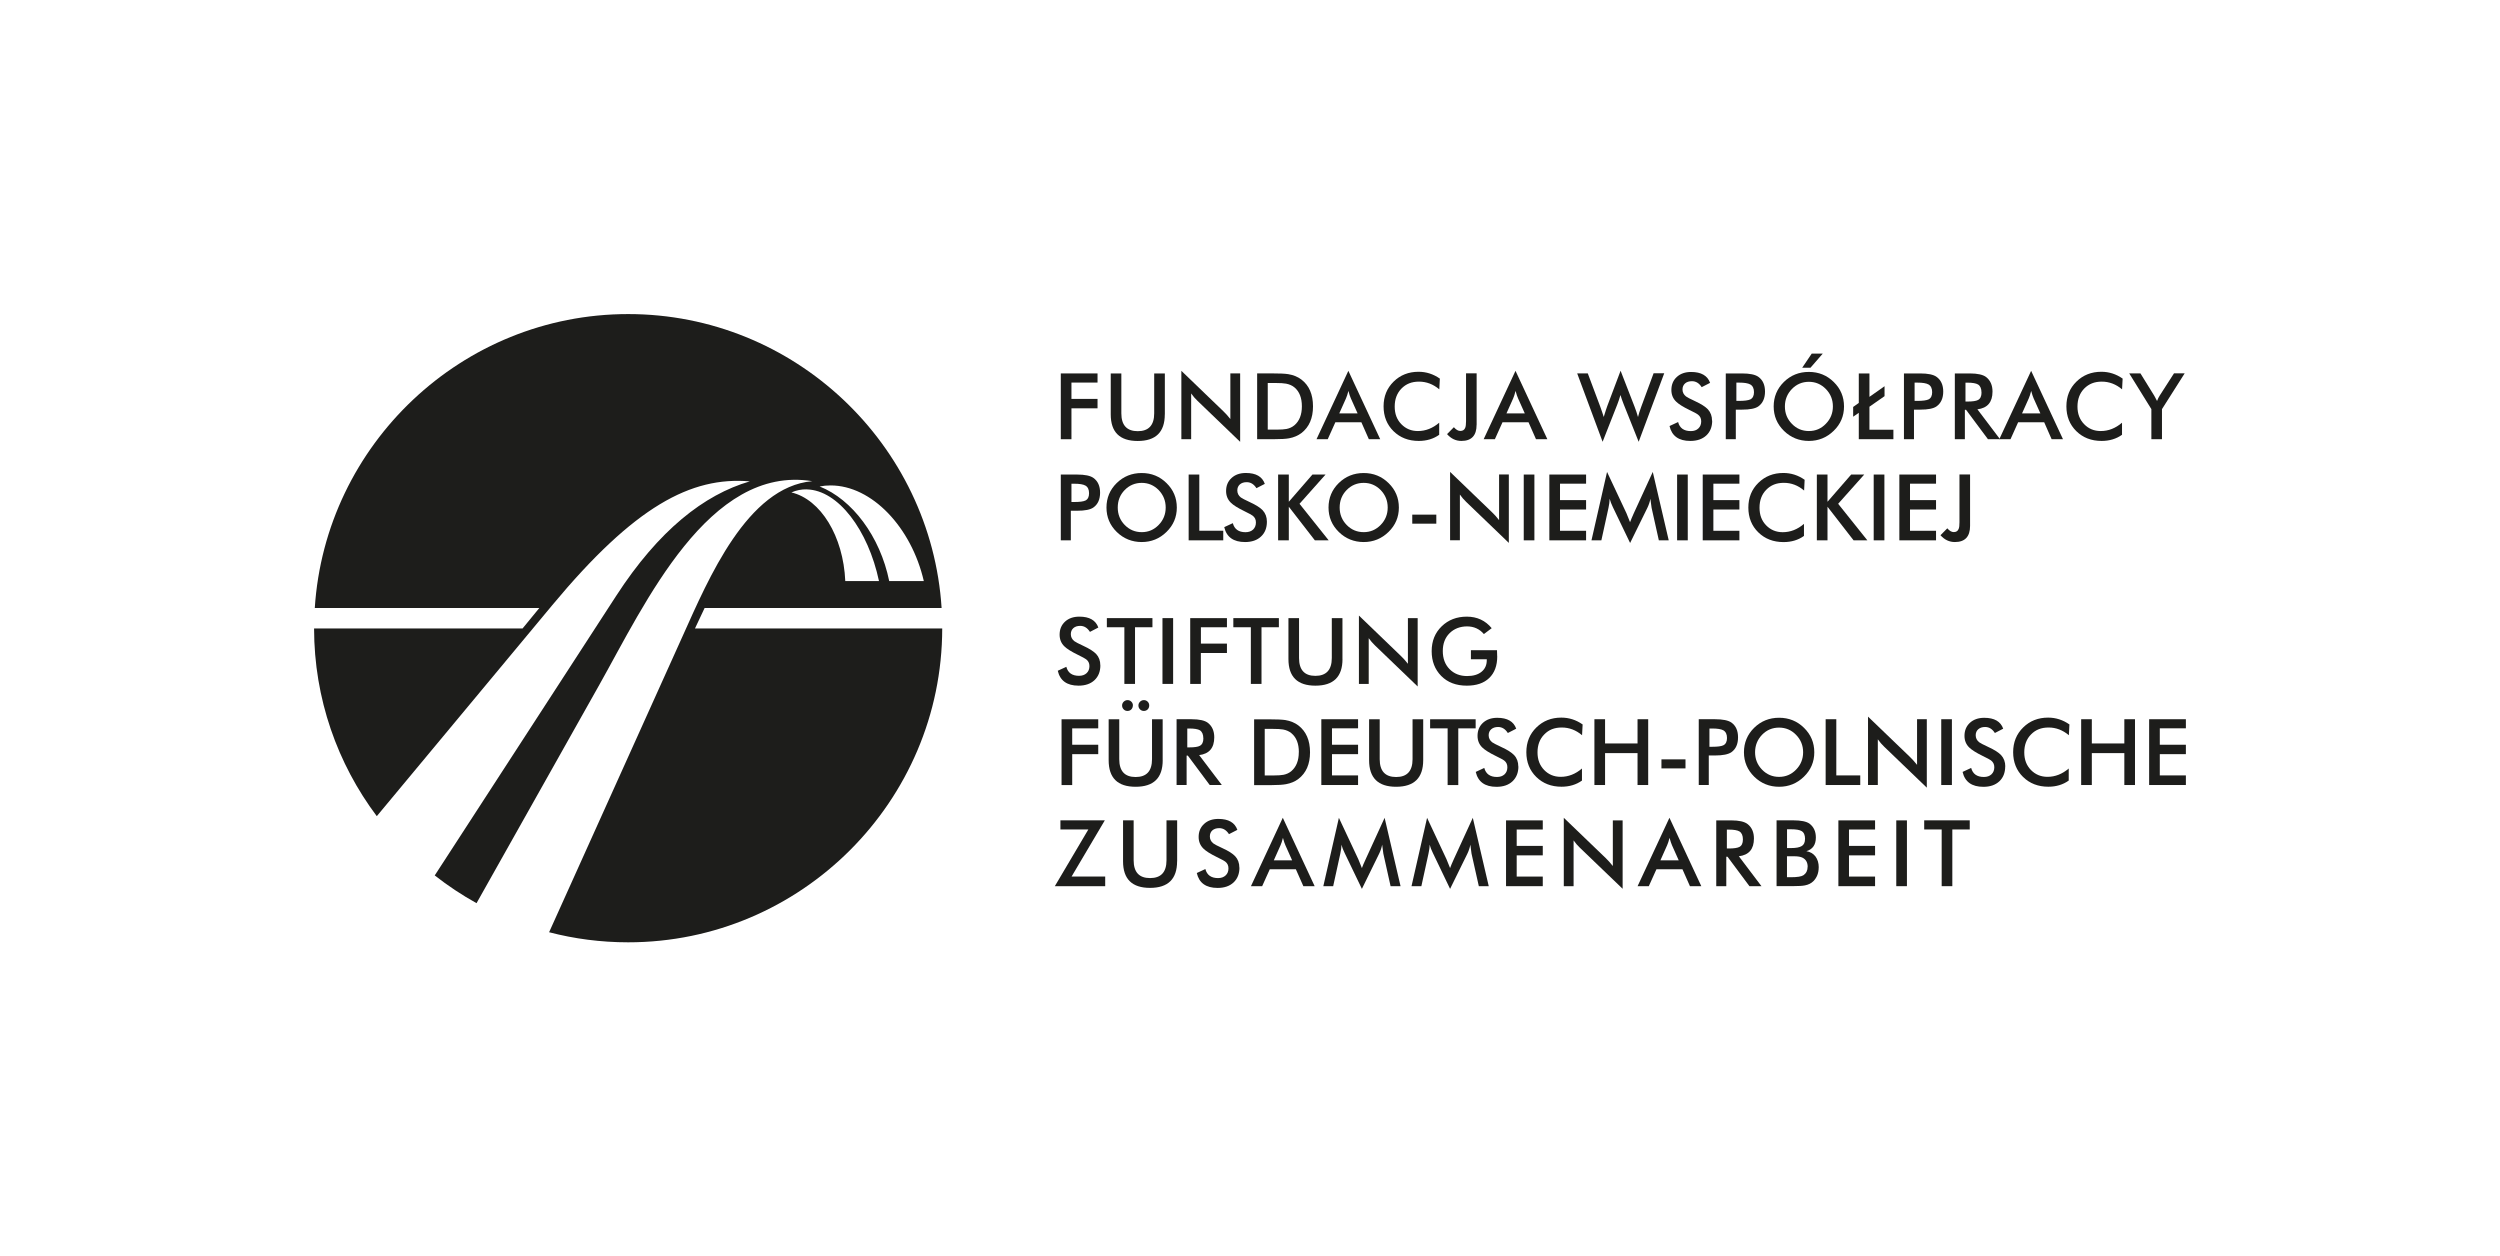 <?xml version="1.0" encoding="UTF-8"?><svg id="Layer_1" xmlns="http://www.w3.org/2000/svg" viewBox="0 0 528.14 265.41"><defs><style>.cls-1{fill:none;}.cls-1,.cls-2{stroke-width:0px;}.cls-2{fill:#1d1d1b;}</style></defs><rect class="cls-1" x="0" y="0" width="528.14" height="265.41"/><path class="cls-2" d="M232.46,140.55c0,1.31-.41,2.35-1.23,3.13-.83.78-1.95,1.17-3.38,1.17-2.45,0-3.91-1.06-4.39-3.15l1.81-.83c.33,1.27,1.23,1.9,2.68,1.9.67,0,1.21-.19,1.6-.56.4-.37.6-.87.6-1.49s-.23-1.08-.7-1.44c-.2-.16-.78-.47-1.77-.96-1.38-.67-2.32-1.27-2.84-1.79-.66-.65-.99-1.46-.99-2.45,0-1.13.38-2.04,1.14-2.75.77-.71,1.78-1.06,3.03-1.06,2.13,0,3.46.76,4.01,2.3l-1.77.92c-.53-.84-1.22-1.27-2.06-1.27-.61,0-1.1.16-1.45.48-.35.32-.53.74-.53,1.27,0,.6.25,1.09.74,1.48.26.19.89.53,1.9.99,1.3.6,2.2,1.18,2.72,1.73.58.63.87,1.43.87,2.39Z"/><path class="cls-2" d="M243.46,132.51h-3.68v11.97h-2.25v-11.97h-3.7v-1.93h9.63v1.93Z"/><path class="cls-2" d="M247.83,144.48h-2.25v-13.9h2.25v13.9Z"/><path class="cls-2" d="M259.19,137.95h-5.5v6.53h-2.25v-13.9h7.76v1.93h-5.5v3.46h5.5v1.99Z"/><path class="cls-2" d="M270.17,132.51h-3.67v11.97h-2.25v-11.97h-3.7v-1.93h9.62v1.93Z"/><path class="cls-2" d="M283.61,139.23c0,3.75-1.91,5.62-5.72,5.62s-5.7-1.87-5.7-5.62v-8.65h2.24v8.43c0,2.51,1.15,3.77,3.45,3.77s3.47-1.26,3.47-3.77v-8.43h2.25v8.65Z"/><path class="cls-2" d="M299.5,145.03l-9.01-8.66c-.49-.46-.94-.99-1.34-1.55v9.66h-2.07v-14.44l8.83,8.5c.49.45.99,1.02,1.52,1.69v-9.64h2.06v14.45Z"/><path class="cls-2" d="M316.3,138.66c0,1.97-.57,3.5-1.7,4.58-1.12,1.08-2.7,1.61-4.72,1.61-2.26,0-4.06-.68-5.41-2.05-1.35-1.37-2.02-3.11-2.02-5.24s.7-3.87,2.11-5.24c1.41-1.37,3.18-2.05,5.32-2.05s3.92.81,5.25,2.44l-1.65,1.24c-.92-1.08-2.11-1.62-3.56-1.62s-2.73.48-3.69,1.44c-.96.95-1.43,2.21-1.43,3.77s.47,2.85,1.43,3.82c.95.97,2.19,1.46,3.7,1.46,1.29,0,2.32-.3,3.05-.9.74-.6,1.11-1.42,1.11-2.46v-.19h-3.35v-1.91h5.51c.02.76.04,1.19.04,1.3Z"/><path class="cls-2" d="M232.01,159.32h-5.5v6.53h-2.25v-13.9h7.75v1.92h-5.5v3.46h5.5v1.99Z"/><path class="cls-2" d="M245.63,160.59c0,3.75-1.9,5.62-5.72,5.62s-5.7-1.87-5.7-5.62v-8.64h2.24v8.43c0,2.51,1.15,3.77,3.46,3.77s3.46-1.25,3.46-3.77v-8.43h2.25v8.64ZM239.32,149.03c0,.33-.11.61-.32.83-.21.22-.48.33-.81.33s-.6-.11-.81-.34c-.22-.22-.33-.49-.33-.82,0-.3.11-.56.34-.79.23-.22.5-.34.81-.34s.58.11.8.33c.22.21.34.49.34.8ZM242.78,149.03c0,.33-.11.61-.32.83-.22.22-.49.33-.81.33s-.6-.11-.82-.34c-.22-.22-.33-.49-.33-.82,0-.3.11-.56.34-.79.23-.22.5-.34.81-.34s.58.11.8.33c.22.21.33.49.33.8Z"/><path class="cls-2" d="M258.11,165.84h-2.55l-4.63-6.22h-.25v6.22h-2.12v-13.9h3.15c1.65,0,2.81.26,3.47.77.89.7,1.34,1.72,1.34,3.05,0,2.24-1.06,3.5-3.19,3.76l4.79,6.32ZM254.21,155.98c0-.82-.25-1.39-.72-1.7-.43-.25-1.18-.38-2.26-.38h-.41v3.99h.41c1.09,0,1.84-.11,2.24-.33.49-.26.75-.78.75-1.57Z"/><path class="cls-2" d="M276.75,158.91c0,2.5-.81,4.38-2.45,5.64-.72.56-1.6.92-2.61,1.11-.69.13-1.72.2-3.09.2h-3.66v-13.9h3.06c1.63,0,2.8.05,3.5.15,1.1.18,2.04.57,2.8,1.15,1.63,1.26,2.45,3.14,2.45,5.66ZM274.39,158.89c0-1.79-.52-3.12-1.58-4-.47-.39-1.05-.65-1.75-.78-.49-.09-1.24-.13-2.24-.13h-1.64v9.84h1.91c.91,0,1.6-.05,2.06-.14.65-.13,1.2-.39,1.65-.77,1.05-.9,1.58-2.23,1.58-4.01Z"/><path class="cls-2" d="M286.9,165.84h-7.76v-13.9h7.76v1.92h-5.51v3.47h5.51v1.99h-5.51v4.49h5.51v2.03Z"/><path class="cls-2" d="M300.66,160.59c0,3.75-1.91,5.62-5.72,5.62s-5.71-1.87-5.71-5.62v-8.64h2.24v8.43c0,2.51,1.16,3.77,3.47,3.77s3.47-1.25,3.47-3.77v-8.43h2.25v8.64Z"/><path class="cls-2" d="M311.74,153.87h-3.67v11.98h-2.25v-11.98h-3.7v-1.92h9.62v1.92Z"/><path class="cls-2" d="M320.77,161.92c0,1.31-.42,2.35-1.24,3.13-.82.78-1.95,1.17-3.38,1.17-2.44,0-3.91-1.05-4.39-3.15l1.8-.84c.34,1.27,1.24,1.91,2.68,1.91.68,0,1.21-.19,1.61-.56.4-.38.59-.88.59-1.5s-.23-1.08-.7-1.44c-.2-.15-.79-.47-1.77-.95-1.38-.67-2.32-1.28-2.84-1.79-.66-.65-.99-1.46-.99-2.45,0-1.12.38-2.04,1.14-2.75.77-.7,1.77-1.06,3.03-1.06,2.12,0,3.46.77,4,2.3l-1.77.91c-.53-.84-1.22-1.27-2.06-1.27-.61,0-1.09.16-1.45.48-.36.31-.54.74-.54,1.27,0,.6.25,1.09.74,1.48.26.19.9.52,1.91.99,1.3.59,2.2,1.17,2.73,1.73.59.63.88,1.43.88,2.39Z"/><path class="cls-2" d="M334.34,153.04l-.12,2.28c-1.28-1.08-2.7-1.63-4.28-1.63s-2.75.48-3.7,1.46c-.96.97-1.43,2.23-1.43,3.79s.47,2.75,1.4,3.72c.93.96,2.1,1.45,3.5,1.45,1.63,0,3.13-.59,4.49-1.76v2.55c-1.22.87-2.66,1.3-4.32,1.3-2.15,0-3.93-.69-5.33-2.06-1.4-1.38-2.1-3.12-2.1-5.23s.71-3.85,2.12-5.23c1.42-1.39,3.17-2.08,5.27-2.08,1.62,0,3.12.48,4.49,1.44Z"/><path class="cls-2" d="M348.19,165.84h-2.25v-6.74h-6.86v6.74h-2.25v-13.9h2.25v5.12h6.86v-5.12h2.25v13.9Z"/><path class="cls-2" d="M356.07,162.33h-5.08v-1.91h5.08v1.91Z"/><path class="cls-2" d="M367.17,155.77c0,1.42-.46,2.46-1.39,3.13-.66.46-1.81.7-3.48.7h-1.31v6.24h-2.12v-13.9h3.42c1.66,0,2.82.24,3.49.71.93.67,1.39,1.71,1.39,3.11ZM364.84,155.91c0-.79-.26-1.33-.78-1.63-.45-.25-1.24-.38-2.35-.38h-.58v3.86h.58c1.14,0,1.92-.1,2.35-.31.52-.26.78-.77.78-1.54Z"/><path class="cls-2" d="M383.28,158.92c0,2.02-.73,3.74-2.19,5.16-1.46,1.42-3.2,2.13-5.24,2.13s-3.81-.71-5.26-2.13c-1.44-1.43-2.17-3.15-2.17-5.16s.72-3.76,2.16-5.17c1.44-1.41,3.2-2.12,5.27-2.12s3.82.71,5.26,2.13c1.45,1.42,2.17,3.14,2.17,5.16ZM380.92,158.92c0-1.44-.5-2.67-1.49-3.68-.99-1.02-2.19-1.53-3.59-1.53s-2.61.5-3.59,1.51c-.98,1.02-1.48,2.25-1.48,3.7s.5,2.67,1.48,3.68c.98,1.01,2.18,1.52,3.59,1.52s2.6-.51,3.59-1.53c.99-1.01,1.49-2.24,1.49-3.67Z"/><path class="cls-2" d="M392.99,165.84h-7.31v-13.9h2.25v11.87h5.06v2.03Z"/><path class="cls-2" d="M407.05,166.4l-9.01-8.66c-.49-.47-.94-.99-1.34-1.56v9.66h-2.07v-14.45l8.84,8.5c.48.46.98,1.01,1.52,1.69v-9.64h2.06v14.45Z"/><path class="cls-2" d="M412.35,165.84h-2.25v-13.9h2.25v13.9Z"/><path class="cls-2" d="M423.61,161.92c0,1.31-.41,2.35-1.23,3.13-.83.78-1.95,1.17-3.37,1.17-2.45,0-3.92-1.05-4.4-3.15l1.81-.84c.34,1.27,1.23,1.91,2.69,1.91.67,0,1.21-.19,1.6-.56.4-.38.6-.88.6-1.5s-.24-1.08-.7-1.44c-.19-.15-.78-.47-1.77-.95-1.37-.67-2.32-1.28-2.84-1.79-.66-.65-.99-1.46-.99-2.45,0-1.12.38-2.04,1.14-2.75.77-.7,1.78-1.06,3.04-1.06,2.12,0,3.46.77,4,2.3l-1.76.91c-.53-.84-1.22-1.27-2.06-1.27-.61,0-1.09.16-1.45.48-.36.31-.54.74-.54,1.27,0,.6.25,1.09.74,1.48.26.19.9.52,1.91.99,1.29.59,2.2,1.17,2.72,1.73.58.63.88,1.43.88,2.39Z"/><path class="cls-2" d="M437.18,153.04l-.12,2.28c-1.28-1.08-2.71-1.63-4.28-1.63s-2.75.48-3.71,1.46c-.96.97-1.43,2.23-1.43,3.79s.47,2.75,1.4,3.72c.94.96,2.11,1.45,3.5,1.45,1.63,0,3.13-.59,4.49-1.76v2.55c-1.22.87-2.66,1.3-4.31,1.3-2.15,0-3.93-.69-5.33-2.06s-2.1-3.12-2.1-5.23.71-3.85,2.12-5.23c1.41-1.39,3.17-2.08,5.27-2.08,1.62,0,3.12.48,4.49,1.44Z"/><path class="cls-2" d="M451.03,165.84h-2.25v-6.74h-6.87v6.74h-2.25v-13.9h2.25v5.12h6.87v-5.12h2.25v13.9Z"/><path class="cls-2" d="M461.78,165.84h-7.76v-13.9h7.76v1.92h-5.51v3.47h5.51v1.99h-5.51v4.49h5.51v2.03Z"/><path class="cls-2" d="M233.48,187.21h-10.64l7.08-11.98h-5.9v-1.93h9.38l-7.02,11.87h7.1v2.04Z"/><path class="cls-2" d="M248.67,181.95c0,3.75-1.91,5.62-5.72,5.62s-5.7-1.87-5.7-5.62v-8.65h2.24v8.43c0,2.51,1.15,3.77,3.47,3.77s3.47-1.26,3.47-3.77v-8.43h2.25v8.65Z"/><path class="cls-2" d="M261.84,183.28c0,1.31-.41,2.35-1.23,3.13-.83.78-1.95,1.17-3.38,1.17-2.46,0-3.92-1.05-4.4-3.15l1.81-.84c.34,1.28,1.24,1.91,2.68,1.91.67,0,1.21-.19,1.61-.57.4-.37.59-.87.59-1.49s-.23-1.08-.7-1.44c-.2-.15-.79-.47-1.77-.95-1.37-.67-2.31-1.27-2.83-1.79-.66-.65-1-1.46-1-2.45,0-1.13.38-2.04,1.15-2.75.76-.71,1.77-1.06,3.03-1.06,2.12,0,3.46.77,4,2.31l-1.77.91c-.54-.84-1.22-1.27-2.06-1.27-.61,0-1.09.16-1.45.47-.36.32-.53.75-.53,1.28,0,.6.24,1.09.74,1.48.26.2.89.53,1.9.99,1.3.59,2.2,1.17,2.72,1.73.58.63.87,1.43.87,2.39Z"/><path class="cls-2" d="M277.73,187.21h-2.39l-1.58-3.57h-5.51l-1.61,3.57h-2.37l6.73-14.45,6.73,14.45ZM272.97,181.75l-1.42-3.18c-.16-.34-.33-.86-.52-1.57-.17.67-.34,1.2-.51,1.57l-1.42,3.18h3.87Z"/><path class="cls-2" d="M295.87,187.21h-2.1l-1.53-6.87s-.08-.65-.25-1.9c-.12.65-.33,1.29-.65,1.93l-3.63,7.41-3.64-7.57c-.3-.6-.53-1.19-.68-1.77,0,.6-.1,1.24-.25,1.93l-1.5,6.85h-2.08l3.29-14.45,4.1,8.74c.12.25.37.88.76,1.88.14-.41.41-1.04.8-1.88l4-8.74,3.37,14.45Z"/><path class="cls-2" d="M314.51,187.21h-2.1l-1.54-6.87s-.08-.65-.25-1.9c-.12.65-.33,1.29-.64,1.93l-3.64,7.41-3.63-7.57c-.3-.6-.53-1.19-.69-1.77,0,.6-.09,1.24-.25,1.93l-1.5,6.85h-2.08l3.29-14.45,4.1,8.74c.11.25.37.88.76,1.88.14-.41.41-1.04.79-1.88l4.01-8.74,3.37,14.45Z"/><path class="cls-2" d="M325.92,187.21h-7.76v-13.9h7.76v1.93h-5.51v3.46h5.51v2h-5.51v4.48h5.51v2.04Z"/><path class="cls-2" d="M342.79,187.76l-9.02-8.66c-.49-.47-.94-.98-1.34-1.56v9.67h-2.07v-14.45l8.84,8.5c.49.45.98,1.03,1.52,1.69v-9.64h2.07v14.45Z"/><path class="cls-2" d="M359.41,187.21h-2.4l-1.58-3.57h-5.5l-1.61,3.57h-2.37l6.73-14.45,6.73,14.45ZM354.64,181.75l-1.42-3.18c-.15-.34-.33-.86-.52-1.57-.17.67-.34,1.2-.51,1.57l-1.42,3.18h3.87Z"/><path class="cls-2" d="M372.12,187.21h-2.54l-4.63-6.22h-.26v6.22h-2.12v-13.9h3.15c1.65,0,2.8.26,3.47.78.89.7,1.34,1.71,1.34,3.05,0,2.24-1.06,3.49-3.19,3.75l4.78,6.32ZM368.2,177.34c0-.82-.24-1.38-.72-1.69-.43-.26-1.18-.39-2.26-.39h-.41v3.99h.41c1.09,0,1.83-.12,2.24-.33.49-.26.74-.78.74-1.58Z"/><path class="cls-2" d="M384.21,183.25c0,1.18-.38,2.15-1.12,2.9-.45.45-1.05.75-1.77.89-.52.11-1.35.16-2.49.16h-3.52v-13.9h3.5c1.66,0,2.8.24,3.44.69.91.68,1.36,1.66,1.36,2.94,0,1.53-.67,2.49-2,2.89.8.13,1.44.5,1.91,1.1.46.62.7,1.39.7,2.32ZM381.33,177.24c0-.82-.24-1.38-.72-1.66-.42-.26-1.16-.39-2.24-.39h-.85v3.97h.85c1.05,0,1.8-.14,2.26-.43.46-.28.69-.78.69-1.5ZM381.88,183.12c0-.91-.35-1.54-1.07-1.92-.41-.21-1.01-.31-1.84-.31h-1.46v4.43h.78c1.39,0,2.29-.14,2.71-.43.58-.4.87-1,.87-1.77Z"/><path class="cls-2" d="M396.12,187.21h-7.75v-13.9h7.75v1.93h-5.51v3.46h5.51v2h-5.51v4.48h5.51v2.04Z"/><path class="cls-2" d="M402.85,187.21h-2.25v-13.9h2.25v13.9Z"/><path class="cls-2" d="M416.12,175.23h-3.68v11.98h-2.25v-11.98h-3.69v-1.93h9.62v1.93Z"/><path class="cls-2" d="M231.86,86.26h-5.51v6.53h-2.25v-13.9h7.76v1.93h-5.51v3.45h5.51v1.99Z"/><path class="cls-2" d="M246.07,87.54c0,3.75-1.91,5.62-5.72,5.62s-5.7-1.87-5.7-5.62v-8.65h2.24v8.43c0,2.51,1.16,3.77,3.47,3.77s3.47-1.26,3.47-3.77v-8.43h2.25v8.65Z"/><path class="cls-2" d="M261.99,93.34l-9.01-8.66c-.49-.47-.94-.98-1.34-1.56v9.67h-2.07v-14.45l8.83,8.5c.48.45.99,1.02,1.52,1.69v-9.65h2.07v14.45Z"/><path class="cls-2" d="M277.38,85.84c0,2.5-.81,4.38-2.44,5.64-.73.55-1.59.92-2.6,1.11-.69.13-1.72.19-3.1.19h-3.66v-13.9h3.06c1.63,0,2.8.05,3.5.16,1.11.18,2.04.57,2.8,1.15,1.63,1.25,2.44,3.14,2.44,5.65ZM275.03,85.84c0-1.79-.52-3.13-1.58-4.01-.47-.39-1.05-.64-1.75-.78-.49-.09-1.24-.14-2.24-.14h-1.64v9.85h1.91c.91,0,1.59-.05,2.06-.14.65-.13,1.2-.39,1.66-.78,1.05-.89,1.58-2.23,1.58-4.01Z"/><path class="cls-2" d="M291.57,92.79h-2.39l-1.58-3.58h-5.5l-1.61,3.58h-2.37l6.73-14.45,6.73,14.45ZM286.8,87.33l-1.42-3.17c-.16-.33-.33-.86-.52-1.58-.17.67-.34,1.2-.51,1.58l-1.42,3.17h3.87Z"/><path class="cls-2" d="M304.18,79.98l-.12,2.27c-1.28-1.08-2.71-1.63-4.28-1.63s-2.75.49-3.71,1.46c-.95.98-1.43,2.24-1.43,3.8s.46,2.76,1.4,3.73c.94.97,2.1,1.45,3.5,1.45,1.63,0,3.13-.59,4.5-1.76v2.55c-1.22.87-2.66,1.3-4.32,1.3-2.16,0-3.93-.69-5.33-2.06-1.4-1.38-2.1-3.12-2.1-5.24s.71-3.84,2.12-5.23c1.41-1.39,3.17-2.08,5.27-2.08,1.62,0,3.12.48,4.49,1.44Z"/><path class="cls-2" d="M311.94,89.73c0,2.28-1.07,3.42-3.21,3.42-1.18,0-2.19-.48-3.03-1.44l1.44-1.46c.45.53.91.79,1.36.79.53,0,.88-.23,1.05-.7.1-.26.16-.71.16-1.36v-10.11h2.24v10.85Z"/><path class="cls-2" d="M326.88,92.79h-2.39l-1.58-3.58h-5.5l-1.61,3.58h-2.37l6.73-14.45,6.73,14.45ZM322.12,87.33l-1.42-3.17c-.16-.33-.33-.86-.53-1.58-.17.67-.33,1.2-.5,1.58l-1.42,3.17h3.87Z"/><path class="cls-2" d="M351.57,78.88l-5.39,14.45-3.17-7.94c-.28-.71-.51-1.36-.68-1.94-.21.74-.43,1.4-.66,1.98l-3.11,7.9-5.37-14.45h2.24l2.63,7.02c.3.82.54,1.55.74,2.19.34-1.11.59-1.89.76-2.34l2.8-7.43,2.94,7.57c.27.69.52,1.42.74,2.21.13-.57.36-1.29.68-2.16l2.61-7.08h2.25Z"/><path class="cls-2" d="M361.71,88.86c0,1.31-.41,2.35-1.24,3.13-.83.77-1.95,1.16-3.38,1.16-2.45,0-3.91-1.05-4.39-3.15l1.81-.84c.33,1.27,1.23,1.91,2.68,1.91.67,0,1.21-.18,1.6-.56.4-.38.6-.87.6-1.5s-.23-1.08-.7-1.44c-.2-.16-.78-.48-1.77-.95-1.38-.67-2.32-1.27-2.84-1.79-.66-.64-.99-1.46-.99-2.44,0-1.13.38-2.05,1.14-2.75.77-.71,1.78-1.06,3.03-1.06,2.12,0,3.46.77,4.01,2.3l-1.78.91c-.53-.84-1.21-1.26-2.06-1.26-.61,0-1.1.16-1.45.47-.36.32-.54.75-.54,1.28,0,.59.25,1.08.74,1.47.26.19.89.53,1.9.99,1.3.6,2.2,1.18,2.73,1.74.58.64.87,1.43.87,2.39Z"/><path class="cls-2" d="M372.87,82.71c0,1.41-.47,2.46-1.39,3.13-.65.47-1.81.7-3.48.7h-1.3v6.25h-2.12v-13.9h3.41c1.66,0,2.82.24,3.49.73.93.67,1.39,1.71,1.39,3.11ZM370.54,82.85c0-.79-.26-1.33-.78-1.63-.46-.26-1.24-.39-2.36-.39h-.58v3.86h.58c1.14,0,1.92-.11,2.36-.31.52-.26.78-.77.78-1.53Z"/><path class="cls-2" d="M389.56,85.86c0,2.03-.73,3.75-2.19,5.16-1.46,1.42-3.21,2.13-5.24,2.13s-3.82-.71-5.26-2.13c-1.45-1.42-2.17-3.14-2.17-5.16s.72-3.75,2.16-5.17c1.44-1.41,3.19-2.12,5.27-2.12s3.81.71,5.26,2.13c1.45,1.42,2.17,3.14,2.17,5.16ZM387.21,85.87c0-1.44-.49-2.67-1.49-3.69-.99-1.01-2.18-1.52-3.58-1.52s-2.61.51-3.59,1.52c-.98,1.01-1.48,2.24-1.48,3.69s.49,2.66,1.48,3.67c.98,1.02,2.18,1.52,3.59,1.52s2.6-.51,3.58-1.53c1-1.02,1.49-2.25,1.49-3.67ZM385.07,74.7l-2.59,2.98h-1.75l2.01-2.98h2.33Z"/><path class="cls-2" d="M399.99,92.79h-7.31v-5.58l-1.19.82v-2.06l1.19-.85v-6.22h2.25v4.94l3.19-2.25v2.1l-3.19,2.23v4.86h5.06v2.03Z"/><path class="cls-2" d="M410.52,82.71c0,1.41-.47,2.46-1.4,3.13-.65.47-1.8.7-3.48.7h-1.3v6.25h-2.12v-13.9h3.42c1.65,0,2.82.24,3.48.73.93.67,1.4,1.71,1.4,3.11ZM408.18,82.85c0-.79-.26-1.33-.77-1.63-.46-.26-1.24-.39-2.36-.39h-.58v3.86h.58c1.14,0,1.93-.11,2.36-.31.52-.26.77-.77.77-1.53Z"/><path class="cls-2" d="M422.51,92.79h-2.54l-4.63-6.22h-.25v6.22h-2.12v-13.9h3.15c1.65,0,2.8.26,3.47.77.89.71,1.34,1.72,1.34,3.06,0,2.24-1.06,3.49-3.19,3.75l4.78,6.32ZM418.6,82.92c0-.82-.24-1.38-.72-1.69-.43-.26-1.18-.39-2.25-.39h-.41v3.99h.41c1.09,0,1.83-.11,2.24-.33.49-.26.74-.79.74-1.58Z"/><path class="cls-2" d="M435.81,92.79h-2.39l-1.57-3.58h-5.51l-1.61,3.58h-2.37l6.73-14.45,6.73,14.45ZM431.04,87.33l-1.42-3.17c-.15-.33-.33-.86-.52-1.58-.17.67-.34,1.2-.51,1.58l-1.42,3.17h3.87Z"/><path class="cls-2" d="M448.42,79.98l-.12,2.27c-1.28-1.08-2.71-1.63-4.28-1.63s-2.75.49-3.71,1.46c-.95.98-1.43,2.24-1.43,3.8s.47,2.76,1.41,3.73c.93.97,2.1,1.45,3.5,1.45,1.64,0,3.13-.59,4.5-1.76v2.55c-1.22.87-2.66,1.3-4.32,1.3-2.15,0-3.93-.69-5.33-2.06-1.4-1.38-2.1-3.12-2.1-5.24s.7-3.84,2.12-5.23c1.41-1.39,3.17-2.08,5.27-2.08,1.62,0,3.12.48,4.49,1.44Z"/><path class="cls-2" d="M461.52,78.88l-4.79,7.55v6.36h-2.24v-6.36l-4.68-7.55h2.37l2.92,4.72c.14.23.33.6.59,1.11.17-.45.36-.83.58-1.17l3-4.67h2.25Z"/><path class="cls-2" d="M232.4,104.08c0,1.41-.47,2.46-1.4,3.12-.65.47-1.81.7-3.48.7h-1.3v6.25h-2.12v-13.9h3.42c1.66,0,2.82.24,3.48.72.93.67,1.4,1.71,1.4,3.11ZM230.07,104.21c0-.79-.25-1.33-.77-1.63-.46-.26-1.24-.39-2.36-.39h-.59v3.86h.59c1.14,0,1.93-.1,2.36-.31.52-.26.77-.77.77-1.53Z"/><path class="cls-2" d="M248.61,107.22c0,2.02-.73,3.74-2.19,5.16-1.45,1.42-3.2,2.13-5.23,2.13s-3.82-.71-5.27-2.13c-1.45-1.42-2.17-3.14-2.17-5.16s.72-3.76,2.16-5.17c1.44-1.41,3.2-2.12,5.28-2.12s3.81.71,5.25,2.13c1.45,1.42,2.17,3.14,2.17,5.16ZM246.26,107.22c0-1.44-.5-2.66-1.48-3.69-1-1.01-2.19-1.52-3.58-1.52s-2.61.5-3.6,1.51c-.99,1.01-1.47,2.25-1.47,3.7s.49,2.67,1.47,3.68c.99,1.01,2.18,1.52,3.6,1.52s2.59-.51,3.58-1.53c.99-1.02,1.48-2.24,1.48-3.67Z"/><path class="cls-2" d="M258.42,114.15h-7.31v-13.9h2.25v11.87h5.06v2.03Z"/><path class="cls-2" d="M267.64,110.22c0,1.31-.41,2.35-1.24,3.12-.82.78-1.95,1.17-3.37,1.17-2.45,0-3.92-1.05-4.4-3.15l1.81-.84c.34,1.27,1.23,1.91,2.68,1.91.67,0,1.21-.19,1.61-.56.39-.38.59-.87.59-1.5s-.23-1.08-.7-1.44c-.19-.16-.79-.47-1.77-.96-1.37-.67-2.32-1.26-2.84-1.79-.66-.65-.99-1.47-.99-2.45,0-1.13.38-2.04,1.15-2.75.77-.71,1.77-1.06,3.03-1.06,2.13,0,3.46.76,4,2.3l-1.77.91c-.53-.84-1.22-1.27-2.06-1.27-.61,0-1.09.16-1.45.48-.35.32-.53.74-.53,1.27,0,.6.25,1.09.74,1.48.26.19.9.52,1.91.99,1.29.6,2.2,1.17,2.72,1.73.58.64.88,1.43.88,2.39Z"/><path class="cls-2" d="M280.69,114.15h-2.92l-5.5-7.1v7.1h-2.26v-13.9h2.26v5.75l4.99-5.75h2.77l-5.5,6.18,6.16,7.72Z"/><path class="cls-2" d="M295.52,107.22c0,2.02-.73,3.74-2.19,5.16-1.46,1.42-3.21,2.13-5.24,2.13s-3.82-.71-5.26-2.13c-1.45-1.42-2.17-3.14-2.17-5.16s.72-3.76,2.16-5.17c1.45-1.41,3.2-2.12,5.27-2.12s3.81.71,5.26,2.13c1.45,1.42,2.17,3.14,2.17,5.16ZM293.16,107.22c0-1.44-.49-2.66-1.48-3.69-.99-1.01-2.19-1.52-3.59-1.52s-2.61.5-3.6,1.51c-.99,1.01-1.48,2.25-1.48,3.7s.5,2.67,1.48,3.68c.98,1.01,2.18,1.52,3.6,1.52s2.59-.51,3.59-1.53c.99-1.02,1.48-2.24,1.48-3.67Z"/><path class="cls-2" d="M303.43,110.63h-5.08v-1.91h5.08v1.91Z"/><path class="cls-2" d="M318.76,114.7l-9.01-8.66c-.49-.47-.94-.99-1.34-1.56v9.66h-2.07v-14.45l8.83,8.5c.48.45.99,1.01,1.52,1.69v-9.65h2.06v14.45Z"/><path class="cls-2" d="M324.15,114.15h-2.25v-13.9h2.25v13.9Z"/><path class="cls-2" d="M335.07,114.15h-7.76v-13.9h7.76v1.93h-5.51v3.47h5.51v1.99h-5.51v4.49h5.51v2.03Z"/><path class="cls-2" d="M352.54,114.15h-2.1l-1.53-6.87s-.08-.65-.26-1.91c-.11.65-.33,1.29-.64,1.93l-3.64,7.41-3.64-7.57c-.29-.61-.53-1.2-.68-1.77-.01.6-.1,1.24-.25,1.93l-1.5,6.85h-2.09l3.29-14.45,4.1,8.73c.12.25.37.89.76,1.89.15-.42.41-1.04.79-1.89l4.01-8.73,3.37,14.45Z"/><path class="cls-2" d="M356.55,114.15h-2.25v-13.9h2.25v13.9Z"/><path class="cls-2" d="M367.46,114.15h-7.75v-13.9h7.75v1.93h-5.5v3.47h5.5v1.99h-5.5v4.49h5.5v2.03Z"/><path class="cls-2" d="M381.24,101.35l-.11,2.28c-1.28-1.09-2.71-1.63-4.28-1.63s-2.76.49-3.71,1.46c-.96.97-1.43,2.24-1.43,3.79s.46,2.76,1.4,3.73c.93.96,2.1,1.45,3.5,1.45,1.63,0,3.13-.59,4.49-1.76v2.55c-1.22.87-2.66,1.3-4.32,1.3-2.15,0-3.93-.69-5.33-2.06-1.4-1.37-2.1-3.12-2.1-5.23s.71-3.85,2.12-5.23c1.42-1.39,3.17-2.08,5.27-2.08,1.62,0,3.12.47,4.49,1.43Z"/><path class="cls-2" d="M394.5,114.15h-2.92l-5.51-7.1v7.1h-2.25v-13.9h2.25v5.75l5-5.75h2.76l-5.51,6.18,6.17,7.72Z"/><path class="cls-2" d="M398.09,114.15h-2.26v-13.9h2.26v13.9Z"/><path class="cls-2" d="M409,114.15h-7.75v-13.9h7.75v1.93h-5.5v3.47h5.5v1.99h-5.5v4.49h5.5v2.03Z"/><path class="cls-2" d="M416.19,111.09c0,2.28-1.07,3.42-3.21,3.42-1.18,0-2.19-.48-3.04-1.44l1.44-1.46c.45.53.91.8,1.36.8.53,0,.88-.23,1.05-.71.11-.25.16-.71.16-1.36v-10.11h2.24v10.85Z"/><path class="cls-2" d="M146.82,132.76l2.03-4.31h50.07c-2.21-34.57-31.1-62.1-66.21-62.1s-64,27.53-66.21,62.1h47.43l-3.53,4.31h-44.05c.01,14.85,4.95,28.6,13.25,39.66l37.09-44.6c17.37-20.88,29.29-27.18,41.71-26.13-9.66,2.82-19.23,10.31-28.23,24.19l-38.33,59.06c2.77,2.17,5.73,4.14,8.83,5.86l25.96-46.16c9.62-17.11,23.12-46.52,44.96-42.99-13.75,1.22-21.92,20.61-27.33,32.62l-28.26,62.67c5.34,1.39,10.93,2.13,16.7,2.13,36.53,0,66.32-29.78,66.35-66.3h-52.24ZM175.47,102.55c8.69,0,17.06,8.82,19.69,20.2h-7.31c-1.93-9.46-7.84-17.27-14.7-19.98.75-.15,1.52-.22,2.32-.22ZM170.48,103.39c6.58.18,12.91,8.54,15.21,19.36h-7.12c-.41-9.48-5.2-17.26-11.38-18.72,1.03-.46,2.13-.68,3.3-.65Z"/></svg>